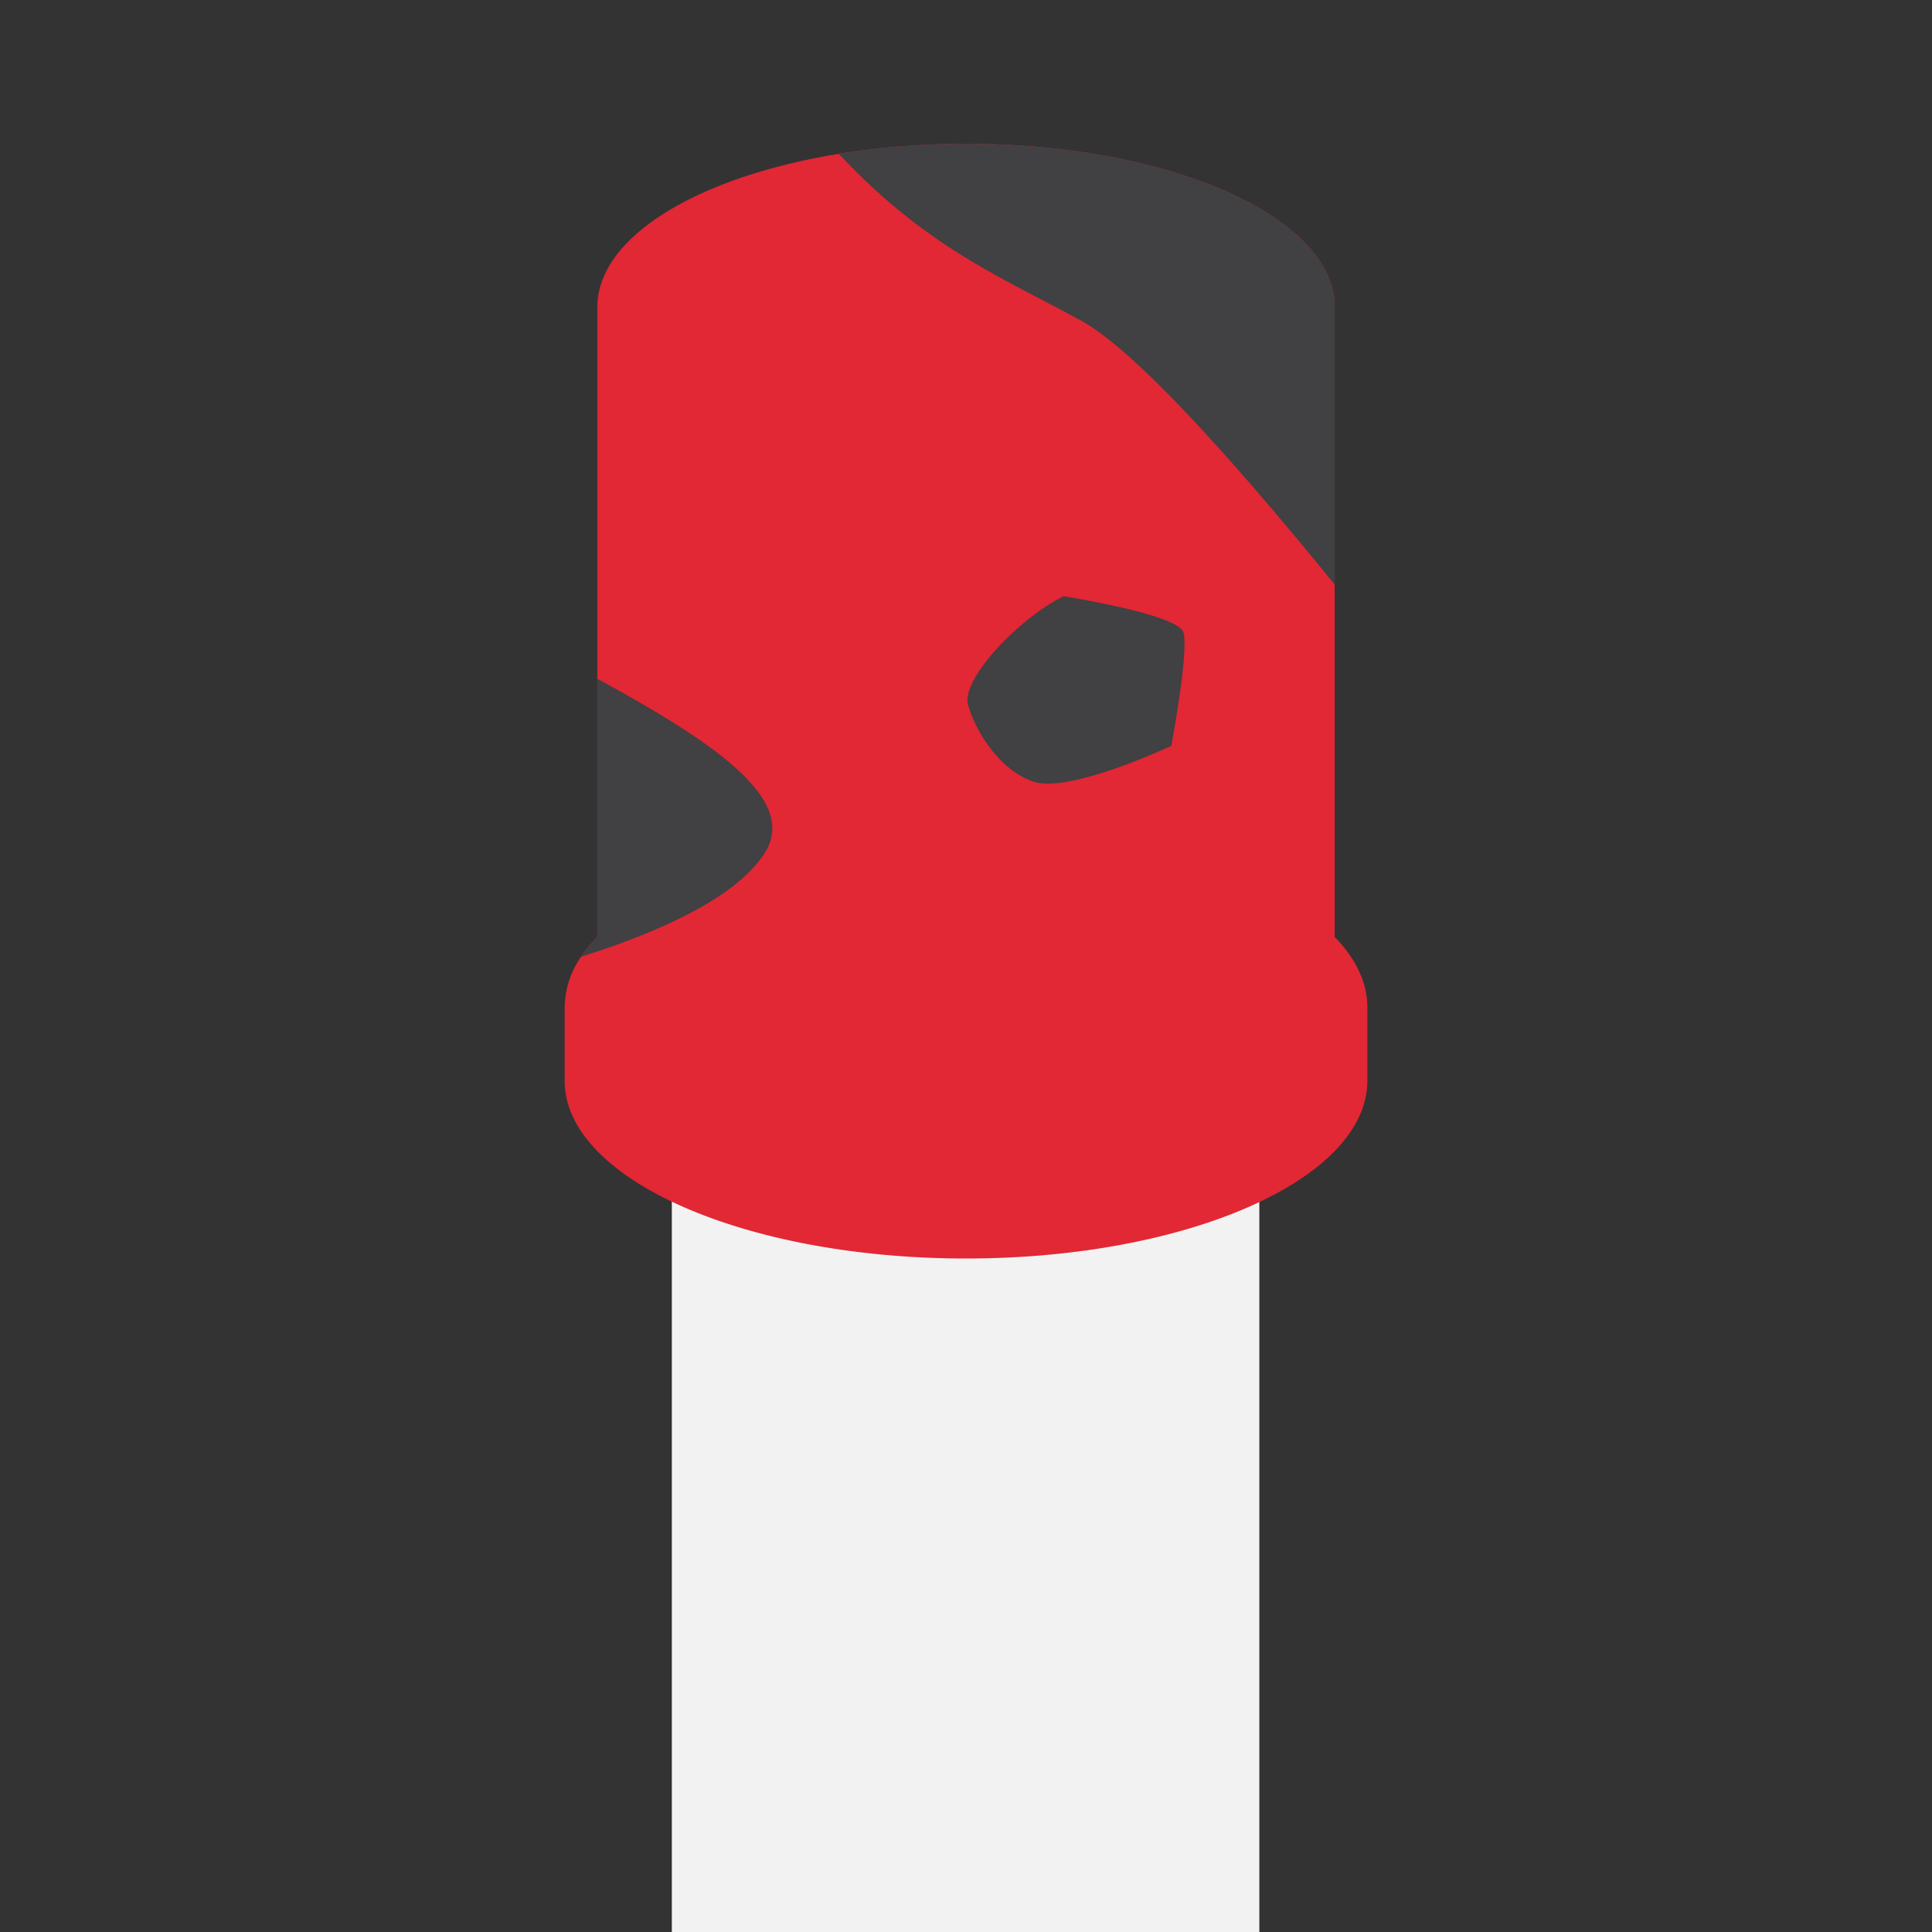 <?xml version="1.0" encoding="UTF-8"?> <svg xmlns="http://www.w3.org/2000/svg" xmlns:xlink="http://www.w3.org/1999/xlink" width="273" height="273" viewBox="0 0 273 273"><rect x="0" y="0" width="273" height="273" fill="#333333" stroke="none"/><defs><clipPath id="clip-path"><rect id="Rectangle_389" data-name="Rectangle 389" width="273" height="273" rx="45" transform="translate(450 3879)" fill="#fff"></rect></clipPath><clipPath id="clip-path-2"><rect id="Rectangle_410" data-name="Rectangle 410" width="113.425" height="354.446" fill="none"></rect></clipPath></defs><g id="Mask_Group_44" data-name="Mask Group 44" transform="translate(-450 -3879)" clip-path="url(#clip-path)"><g id="Group_258" data-name="Group 258" transform="translate(529.788 3899.326)"><rect id="Rectangle_409" data-name="Rectangle 409" width="83.017" height="271.593" transform="translate(15.145 82.853)" fill="#f2f2f2"></rect><g id="Group_197" data-name="Group 197"><g id="Group_196" data-name="Group 196" clip-path="url(#clip-path-2)"><path id="Path_1904" data-name="Path 1904" d="M113.425,121.994v10.388c0,13.884-25.391,25.124-56.706,25.124S0,146.266,0,132.382V121.994a12.769,12.769,0,0,1,2.327-7.133,20.92,20.92,0,0,1,2.289-2.81V23.089c0-9.955,14.215-18.436,34.125-21.678A112.048,112.048,0,0,1,56.719,0c28.773,0,52.091,10.337,52.091,23.089v88.975c2.962,3.039,4.615,6.408,4.615,9.93" fill="#e22735"></path><path id="Path_1905" data-name="Path 1905" d="M100.539,23.089V62.275C87.176,45.835,72.618,29.332,64.773,25.022c-10.909-6-21.805-10.248-34.3-23.611A112.048,112.048,0,0,1,48.448,0c28.773,0,52.091,10.337,52.091,23.089" transform="translate(8.271 0)" fill="#414042"></path><path id="Path_1906" data-name="Path 1906" d="M27.729,84.141c-4.069,6.294-14.952,11.138-25.9,14.583a20.92,20.92,0,0,1,2.289-2.81V59.45c17,9.256,28.455,17.2,23.611,24.691" transform="translate(0.497 16.137)" fill="#414042"></path><path id="Path_1907" data-name="Path 1907" d="M58.357,50.274c-6.765,3.382-14.375,11.838-13.529,15.22s4.228,9.3,9.3,10.994,19.448-5.074,19.448-5.074,2.538-13.529,1.692-16.067-16.913-5.073-16.913-5.073" transform="translate(12.15 13.646)" fill="#414042"></path></g></g></g></g></svg> 